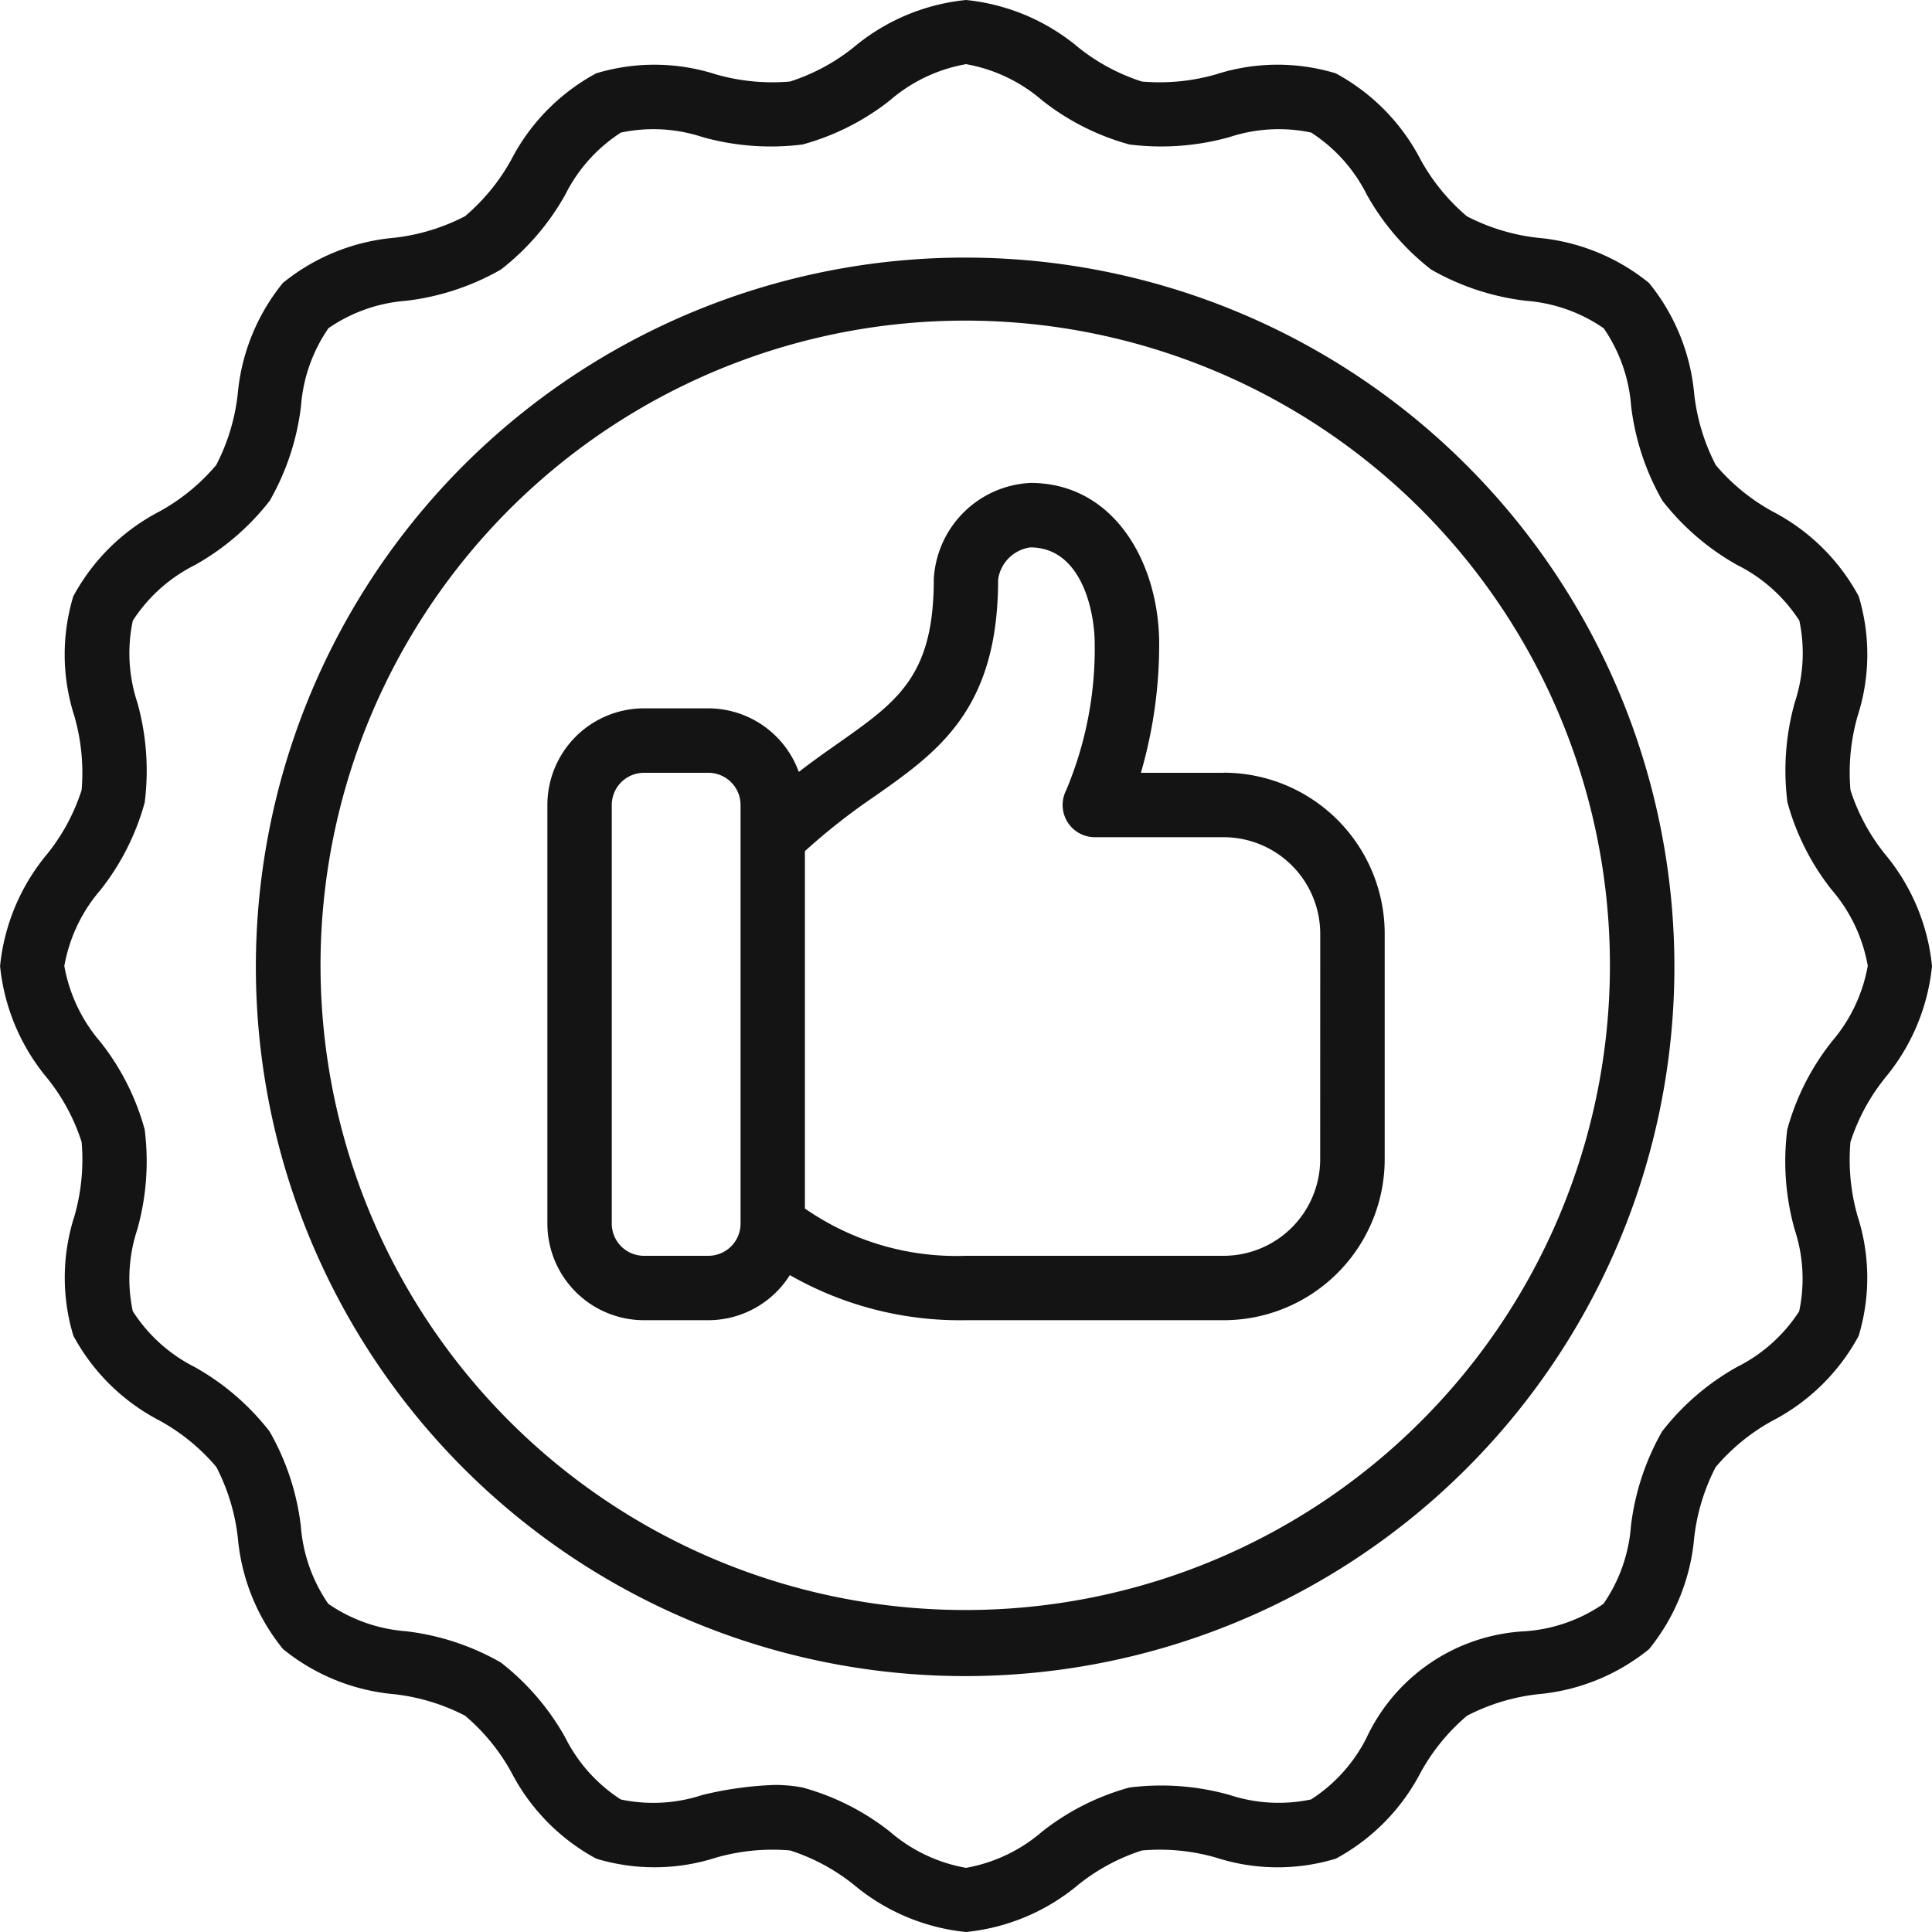 <svg xmlns="http://www.w3.org/2000/svg" width="75.56" height="75.561" viewBox="0 0 75.56 75.561">
  <g id="noun-quality-4464784" transform="translate(-87.508 -17.5)">
    <path id="Trazado_59" data-name="Trazado 59" d="M161.211,59.681a8.087,8.087,0,0,0,1.857-4.4,8.089,8.089,0,0,0-1.857-4.4,7.784,7.784,0,0,1-1.332-2.482,8.012,8.012,0,0,1,.283-2.906,7.847,7.847,0,0,0,.039-4.674,8.036,8.036,0,0,0-3.377-3.32,7.865,7.865,0,0,1-2.213-1.81,7.961,7.961,0,0,1-.841-2.762A8.024,8.024,0,0,0,152,28.566a8.022,8.022,0,0,0-4.36-1.767,7.947,7.947,0,0,1-2.762-.84,7.887,7.887,0,0,1-1.81-2.214,8.035,8.035,0,0,0-3.32-3.377,7.846,7.846,0,0,0-4.675.038,8.019,8.019,0,0,1-2.907.283,7.784,7.784,0,0,1-2.48-1.332,8.087,8.087,0,0,0-4.4-1.857,8.087,8.087,0,0,0-4.4,1.857,7.772,7.772,0,0,1-2.481,1.332,8.012,8.012,0,0,1-2.906-.283,7.863,7.863,0,0,0-4.675-.038,8.039,8.039,0,0,0-3.32,3.376,7.878,7.878,0,0,1-1.81,2.213,7.955,7.955,0,0,1-2.763.842,8.012,8.012,0,0,0-4.359,1.766,8.016,8.016,0,0,0-1.768,4.36,7.939,7.939,0,0,1-.84,2.763A7.881,7.881,0,0,1,93.752,37.5a8.043,8.043,0,0,0-3.377,3.32,7.853,7.853,0,0,0,.038,4.675A8.012,8.012,0,0,1,90.7,48.4a7.786,7.786,0,0,1-1.332,2.482,8.087,8.087,0,0,0-1.857,4.4,8.088,8.088,0,0,0,1.857,4.4A7.784,7.784,0,0,1,90.7,62.162a8.011,8.011,0,0,1-.283,2.906,7.847,7.847,0,0,0-.039,4.674,8.036,8.036,0,0,0,3.377,3.32,7.863,7.863,0,0,1,2.213,1.81,7.959,7.959,0,0,1,.841,2.762,8.024,8.024,0,0,0,1.767,4.36,8.022,8.022,0,0,0,4.36,1.767,7.947,7.947,0,0,1,2.762.84,7.885,7.885,0,0,1,1.81,2.214,8.035,8.035,0,0,0,3.32,3.377,7.865,7.865,0,0,0,4.675-.038,8.019,8.019,0,0,1,2.907-.283,7.783,7.783,0,0,1,2.48,1.332,8.087,8.087,0,0,0,4.4,1.857,8.087,8.087,0,0,0,4.4-1.857,7.772,7.772,0,0,1,2.481-1.332,7.961,7.961,0,0,1,2.906.283,7.837,7.837,0,0,0,4.675.038,8.039,8.039,0,0,0,3.32-3.376,7.876,7.876,0,0,1,1.81-2.213,7.955,7.955,0,0,1,2.763-.842A8.012,8.012,0,0,0,152,82a8.013,8.013,0,0,0,1.767-4.36,7.948,7.948,0,0,1,.841-2.763,7.881,7.881,0,0,1,2.214-1.809,8.043,8.043,0,0,0,3.377-3.32,7.853,7.853,0,0,0-.038-4.675,8.013,8.013,0,0,1-.283-2.906,7.779,7.779,0,0,1,1.332-2.482Zm-2.079-1.422a9.6,9.6,0,0,0-1.724,3.415,9.864,9.864,0,0,0,.288,3.911,6.131,6.131,0,0,1,.177,3.2,6.173,6.173,0,0,1-2.426,2.174,9.714,9.714,0,0,0-2.931,2.518,9.775,9.775,0,0,0-1.222,3.7,6.163,6.163,0,0,1-1.074,3.047,6.161,6.161,0,0,1-3.045,1.073,7.247,7.247,0,0,0-6.216,4.154,6.167,6.167,0,0,1-2.174,2.424,6.141,6.141,0,0,1-3.194-.177,9.9,9.9,0,0,0-3.91-.289,9.583,9.583,0,0,0-3.414,1.724,6.206,6.206,0,0,1-2.979,1.418,6.2,6.2,0,0,1-2.979-1.418,9.578,9.578,0,0,0-3.414-1.724,5.712,5.712,0,0,0-1.1-.1,13.905,13.905,0,0,0-2.813.391,6.141,6.141,0,0,1-3.194.177,6.16,6.16,0,0,1-2.175-2.426,9.709,9.709,0,0,0-2.519-2.932,9.758,9.758,0,0,0-3.7-1.221,6.174,6.174,0,0,1-3.047-1.074,6.171,6.171,0,0,1-1.074-3.047,9.76,9.76,0,0,0-1.222-3.694,9.7,9.7,0,0,0-2.931-2.52A6.173,6.173,0,0,1,92.7,68.778a6.132,6.132,0,0,1,.177-3.194,9.846,9.846,0,0,0,.289-3.911,9.594,9.594,0,0,0-1.724-3.415,6.206,6.206,0,0,1-1.418-2.978A6.2,6.2,0,0,1,91.443,52.3a9.6,9.6,0,0,0,1.724-3.414,9.865,9.865,0,0,0-.288-3.911,6.131,6.131,0,0,1-.177-3.2,6.175,6.175,0,0,1,2.425-2.174,9.71,9.71,0,0,0,2.931-2.518,9.775,9.775,0,0,0,1.222-3.7,6.163,6.163,0,0,1,1.074-3.047,6.162,6.162,0,0,1,3.046-1.073,9.765,9.765,0,0,0,3.7-1.222,9.721,9.721,0,0,0,2.518-2.932,6.165,6.165,0,0,1,2.174-2.424,6.128,6.128,0,0,1,3.194.177,9.9,9.9,0,0,0,3.91.289,9.582,9.582,0,0,0,3.414-1.724,6.206,6.206,0,0,1,2.979-1.418,6.2,6.2,0,0,1,2.979,1.418,9.579,9.579,0,0,0,3.414,1.724,9.927,9.927,0,0,0,3.911-.289,6.129,6.129,0,0,1,3.194-.177,6.16,6.16,0,0,1,2.174,2.425,9.712,9.712,0,0,0,2.519,2.932,9.758,9.758,0,0,0,3.7,1.221,6.179,6.179,0,0,1,3.047,1.074,6.171,6.171,0,0,1,1.074,3.047,9.766,9.766,0,0,0,1.222,3.695,9.707,9.707,0,0,0,2.931,2.52,6.174,6.174,0,0,1,2.426,2.174,6.133,6.133,0,0,1-.177,3.194,9.846,9.846,0,0,0-.289,3.911,9.6,9.6,0,0,0,1.724,3.414,6.206,6.206,0,0,1,1.418,2.979,6.207,6.207,0,0,1-1.418,2.978ZM125.287,27.574A27.739,27.739,0,1,0,144.87,35.7a27.705,27.705,0,0,0-19.583-8.125Zm0,52.893a25.214,25.214,0,1,1,17.8-7.385,25.184,25.184,0,0,1-17.8,7.385Zm10.075-32.743h-3.234a17.969,17.969,0,0,0,.715-5.037c0-3.129-1.73-6.3-5.037-6.3a3.98,3.98,0,0,0-3.778,3.778c0,3.774-1.414,4.769-3.757,6.416-.481.339-.995.7-1.522,1.109a3.773,3.773,0,0,0-3.536-2.487h-2.519a3.781,3.781,0,0,0-3.778,3.778V65.355a3.781,3.781,0,0,0,3.778,3.778h2.519a3.77,3.77,0,0,0,3.185-1.764,13.411,13.411,0,0,0,6.89,1.764h10.075a6.3,6.3,0,0,0,6.3-6.3V54.02a6.3,6.3,0,0,0-6.3-6.3ZM116.471,65.355a1.26,1.26,0,0,1-1.259,1.259h-2.519a1.26,1.26,0,0,1-1.259-1.259V48.983a1.26,1.26,0,0,1,1.259-1.259h2.519a1.26,1.26,0,0,1,1.259,1.259Zm22.669-2.519a3.781,3.781,0,0,1-3.778,3.778H125.287a10.375,10.375,0,0,1-6.3-1.85V50.789a24.44,24.44,0,0,1,2.73-2.145c2.482-1.745,4.827-3.394,4.827-8.476a1.473,1.473,0,0,1,1.259-1.259c1.993,0,2.519,2.471,2.519,3.778A14.26,14.26,0,0,1,129.2,48.42a1.26,1.26,0,0,0,1.127,1.823h5.037a3.781,3.781,0,0,1,3.778,3.778Z" transform="translate(0 0)" fill="#141414"/>
  </g>
</svg>

